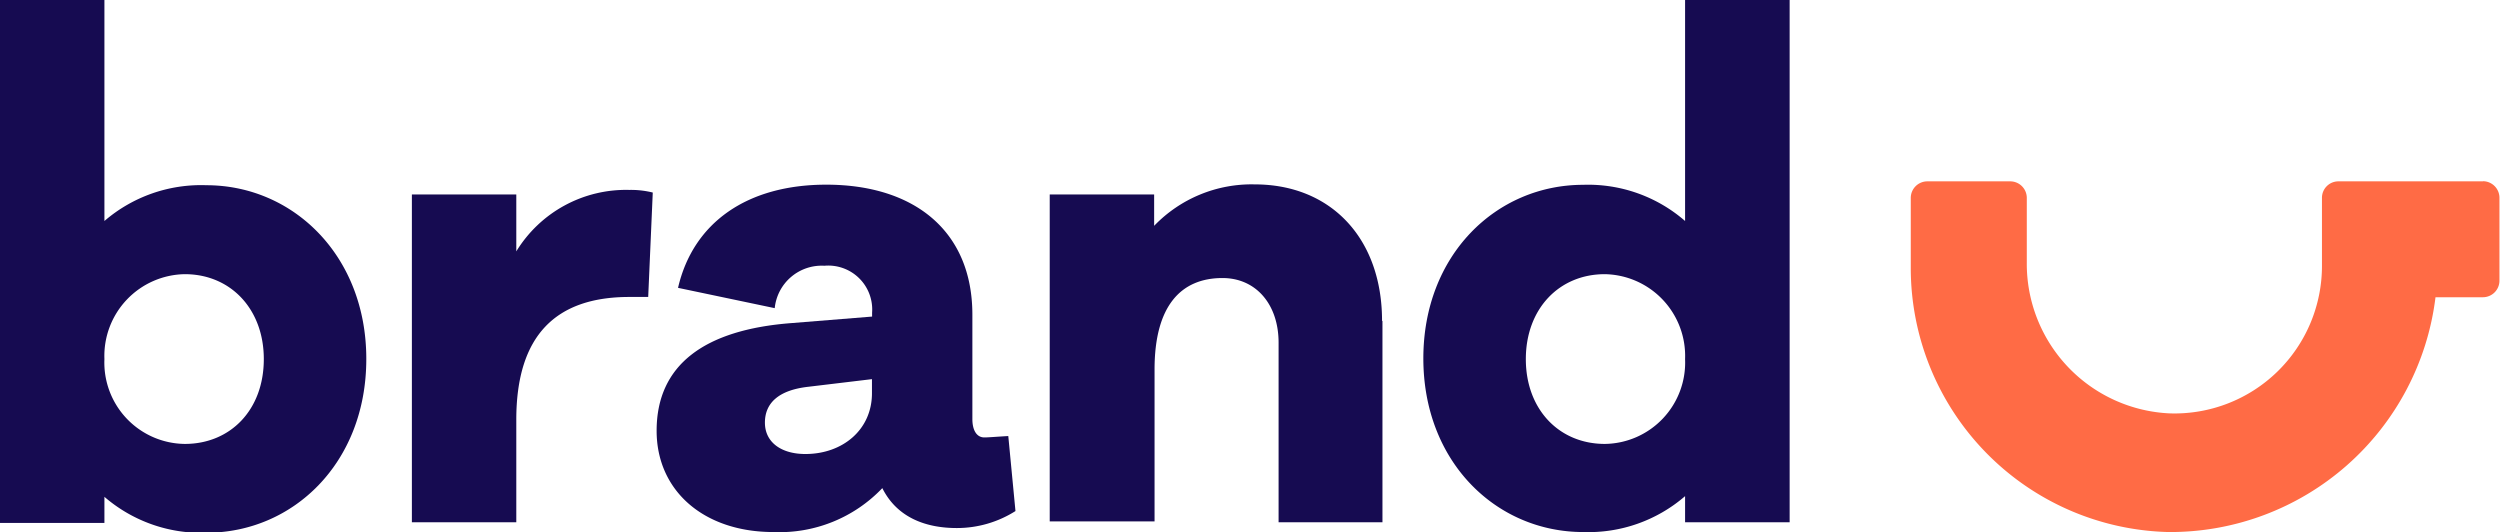 <svg id="Layer_1" data-name="Layer 1" xmlns="http://www.w3.org/2000/svg" xmlns:xlink="http://www.w3.org/1999/xlink" viewBox="0 0 181 38.52"><defs><style>.cls-1{fill:none;}.cls-2{clip-path:url(#clip-path);}.cls-3{fill:#160b51;}.cls-4{fill:#ff6b45;}</style><clipPath id="clip-path" transform="translate(0 0)"><rect class="cls-1" width="181" height="38.52"/></clipPath></defs><g class="cls-2"><path class="cls-3" d="M26.52,26c0,7.51-5.3,12.57-11.58,12.57a10.72,10.72,0,0,1-7.38-2.6v1.89H0V0H7.56V16a10.72,10.72,0,0,1,7.38-2.59c6.28,0,11.58,5.1,11.58,12.57M19.1,26c0-3.64-2.42-6.15-5.72-6.15A5.92,5.92,0,0,0,7.56,26a5.89,5.89,0,0,0,5.82,6.14c3.3,0,5.72-2.46,5.72-6.14" transform="translate(0 0)"/><path class="cls-3" d="M47.26,13.94l-.33,7.56H45.56c-5.29,0-8.18,2.75-8.18,8.89v7.42H29.82V14.08h7.56V18.2a9.31,9.31,0,0,1,8.18-4.45,6.56,6.56,0,0,1,1.7.19" transform="translate(0 0)"/><path class="cls-3" d="M73.52,37a7.91,7.91,0,0,1-4.25,1.23c-2.17,0-4.3-.71-5.39-2.89A10.27,10.27,0,0,1,56,38.52c-5.06,0-8.46-3-8.46-7.33,0-4.77,3.45-7.32,9.78-7.8l5.82-.47v-.28a3.18,3.18,0,0,0-3.45-3.4,3.42,3.42,0,0,0-3.6,3.07l-7-1.47c1.09-4.72,5-7.47,10.73-7.47,6.38,0,10.58,3.36,10.58,9.41v7.56c0,.85.34,1.33.86,1.33.33,0,.85-.05,1.74-.1ZM63.13,28.45v-1L58.54,28c-2.17.24-3.16,1.18-3.16,2.6s1.18,2.27,2.93,2.27c2.69,0,4.82-1.75,4.82-4.4" transform="translate(0 0)"/><path class="cls-3" d="M100.09,23.25V37.81H92.57v-13c0-2.79-1.65-4.68-4.06-4.68-3,0-4.92,2-4.92,6.62v11H76V14.08h7.56v2.27a9.79,9.79,0,0,1,7.28-3c5.53,0,9.22,3.92,9.22,9.87" transform="translate(0 0)"/><path class="cls-3" d="M129.57,37.81H122V35.92a10.69,10.69,0,0,1-7.37,2.6c-6.29,0-11.58-5.06-11.58-12.57s5.29-12.57,11.58-12.57A10.69,10.69,0,0,1,122,16V0h7.57ZM122,26a5.92,5.92,0,0,0-5.81-6.15c-3.31,0-5.72,2.51-5.72,6.15s2.41,6.14,5.72,6.14A5.89,5.89,0,0,0,122,26" transform="translate(0 0)"/><path class="cls-4" d="M179.8,13.13H169.3a1.19,1.19,0,0,0-1.19,1.2v4.92a10.68,10.68,0,0,1-11,10.68A10.84,10.84,0,0,1,146.74,19V14.33a1.2,1.2,0,0,0-1.2-1.2h-6a1.2,1.2,0,0,0-1.2,1.2v5.08A19.12,19.12,0,0,0,157,38.52a19.35,19.35,0,0,0,19.33-17h3.43a1.2,1.2,0,0,0,1.2-1.2v-6a1.2,1.2,0,0,0-1.2-1.2" transform="translate(0 0)"/></g></svg>
